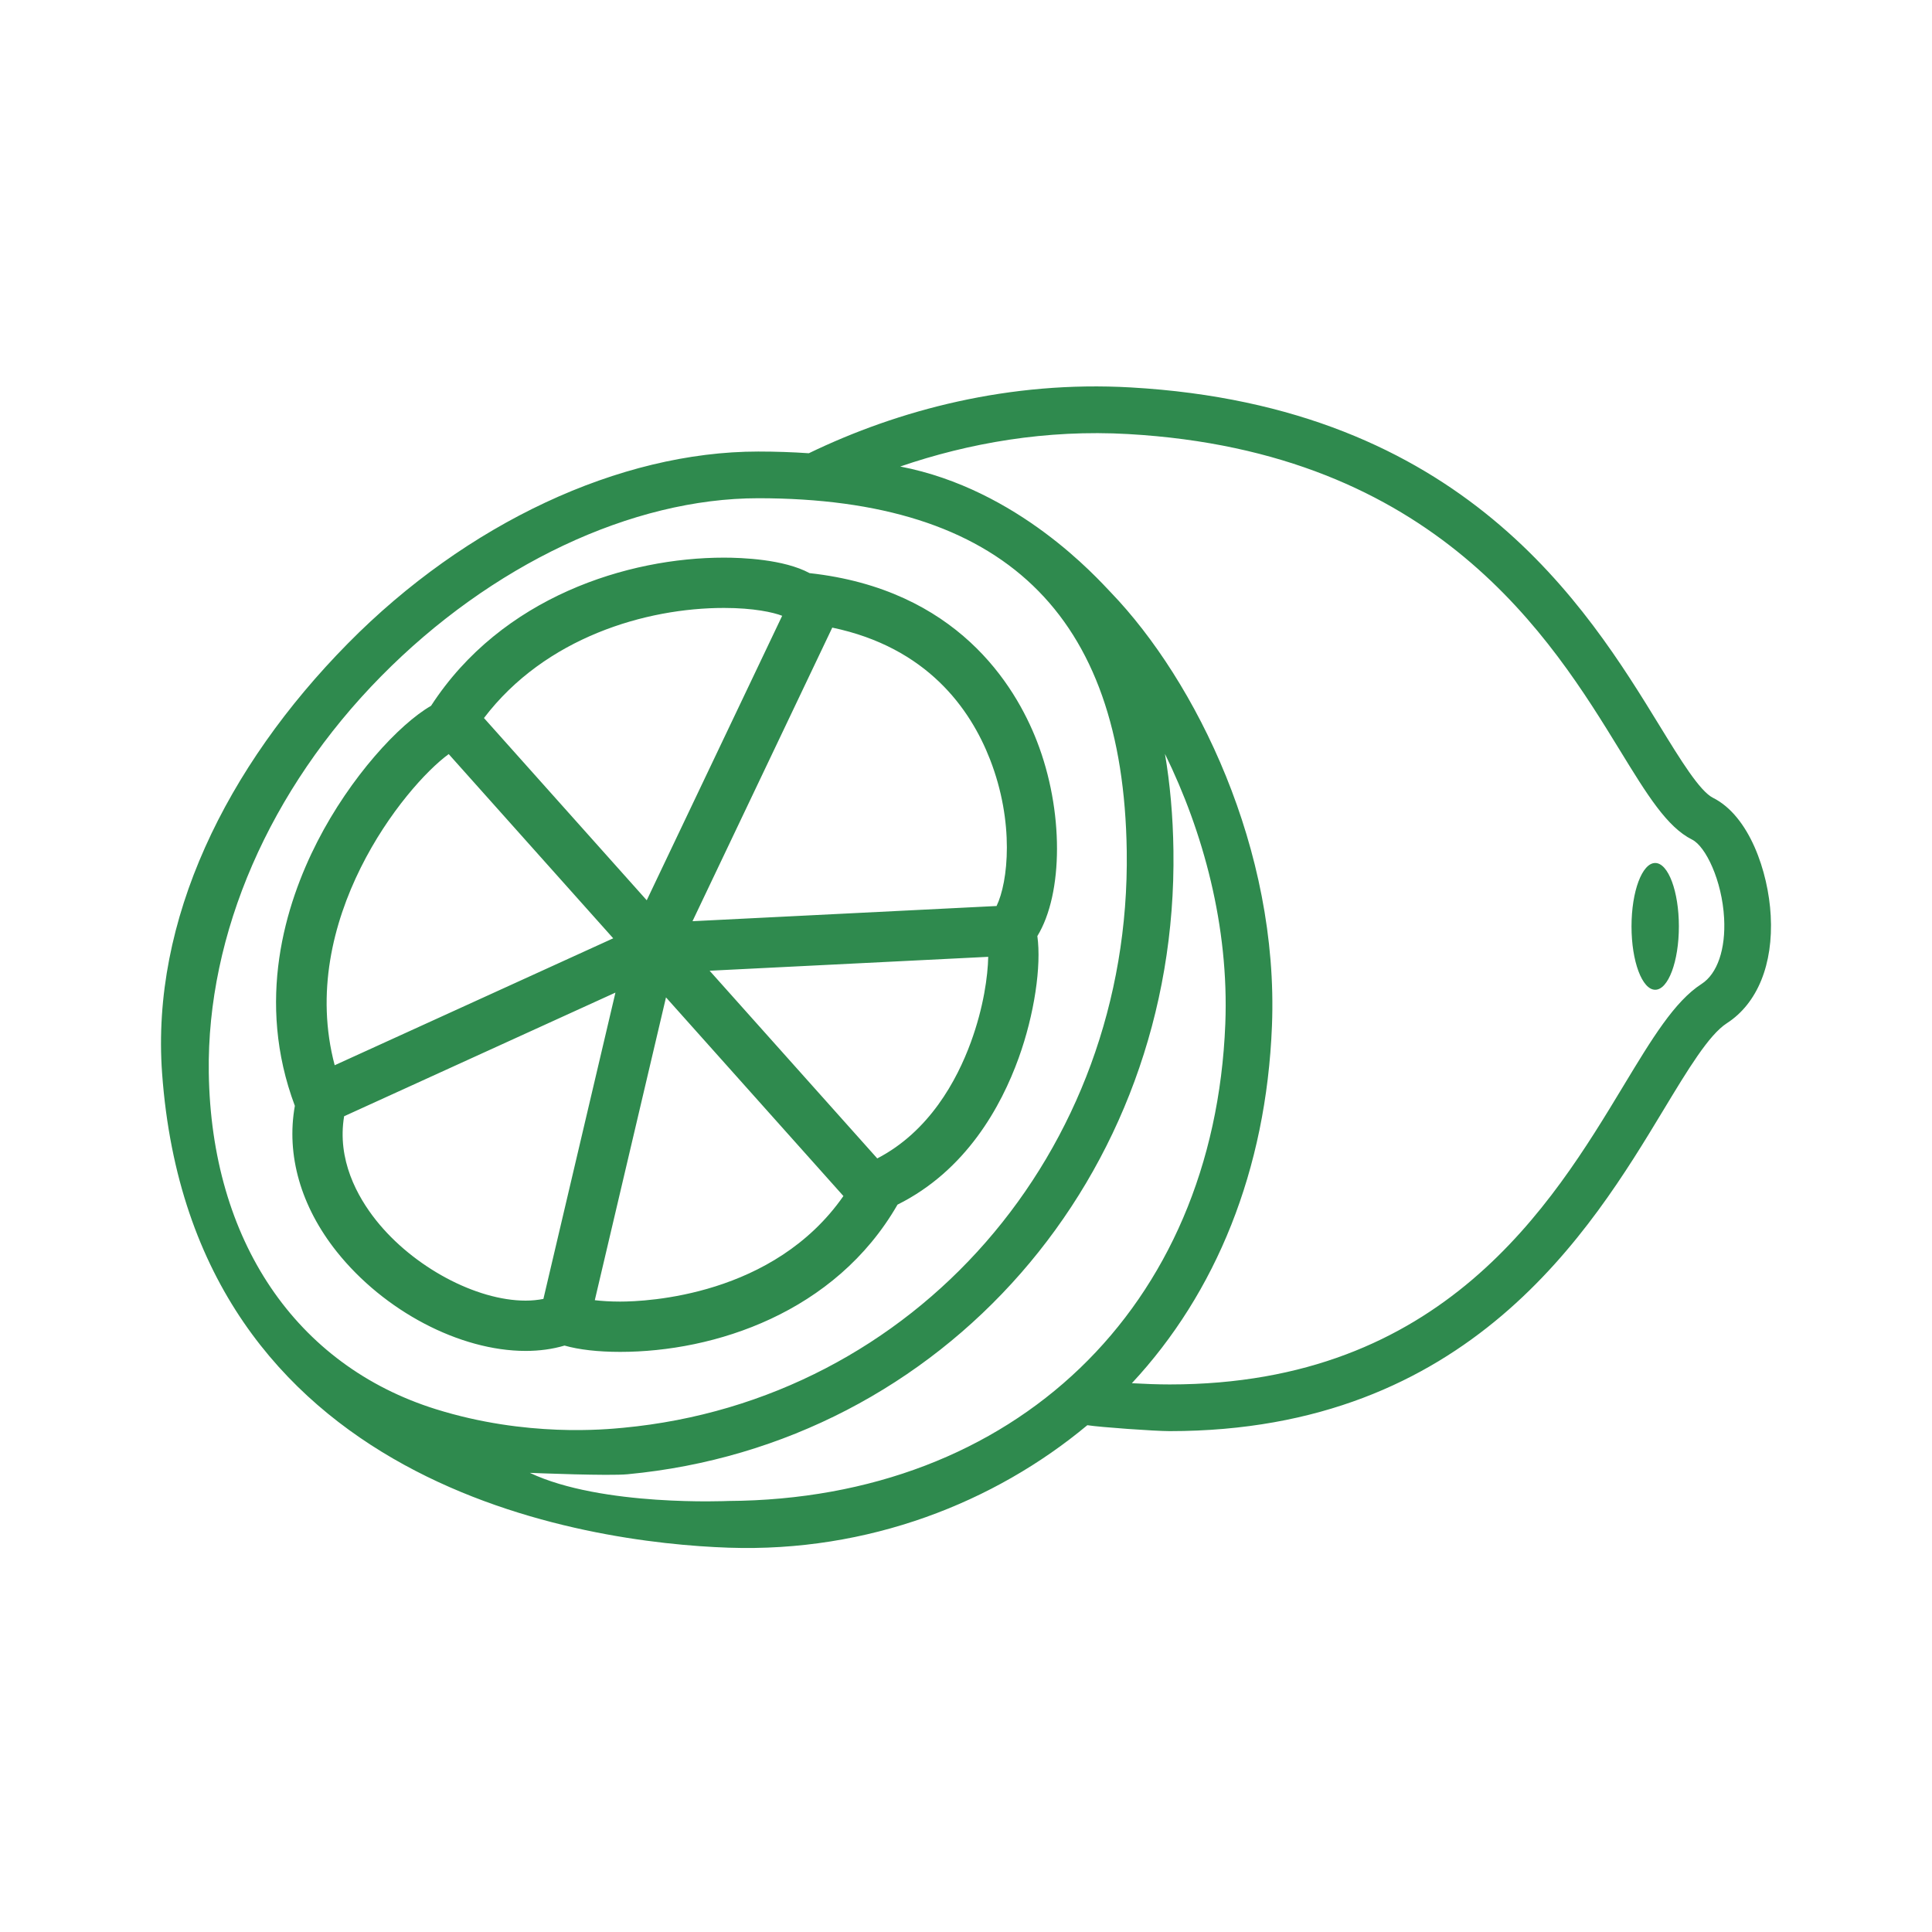 <svg width="60" height="60" viewBox="0 0 60 60" fill="none" xmlns="http://www.w3.org/2000/svg">
<path d="M54.991 28.435C54.917 27.068 54.324 25.34 53.199 24.777C52.788 24.572 52.187 23.593 51.551 22.556C49.271 18.84 45.455 12.62 35.118 12.032C31.355 11.816 27.905 12.729 25.119 14.076C24.612 14.041 24.09 14.023 23.549 14.023C19.247 14.023 14.482 16.252 10.802 19.985C7.014 23.827 4.689 28.579 5.034 33.331C5.97 46.254 18.267 47.916 22.628 48.065C26.968 48.213 30.885 46.663 33.768 44.261C34.168 44.324 35.869 44.445 36.327 44.445C45.636 44.445 49.408 38.201 51.662 34.469C52.418 33.218 53.071 32.136 53.629 31.777C54.578 31.165 55.074 29.948 54.991 28.435ZM6.484 33.311C6.422 29.001 8.372 24.515 11.835 21.003C15.248 17.54 19.627 15.473 23.549 15.473C31.143 15.473 34.886 19.057 34.992 26.429C35.127 35.788 28.404 43.488 19.354 44.341C18.815 44.391 16.354 44.643 13.538 43.764C9.187 42.405 6.559 38.523 6.484 33.311ZM22.619 46.614C22.619 46.614 18.691 46.798 16.455 45.741C16.674 45.749 18.906 45.84 19.49 45.784C29.3 44.86 36.588 36.53 36.442 26.408C36.427 25.34 36.337 24.344 36.179 23.413C37.366 25.83 38.172 28.77 38.053 31.798C37.706 40.609 31.504 46.563 22.619 46.614ZM52.844 30.557C52.003 31.099 51.305 32.255 50.42 33.719C48.189 37.413 44.817 42.995 36.327 42.995C35.944 42.995 35.548 42.979 35.151 42.957C37.757 40.159 39.325 36.347 39.502 31.855C39.718 26.378 37.144 21.15 34.498 18.398C34.073 17.955 31.623 15.193 27.957 14.488C30.082 13.76 32.489 13.334 35.036 13.48C44.616 14.025 48.184 19.84 50.315 23.314C51.159 24.69 51.769 25.684 52.55 26.075C52.969 26.284 53.479 27.337 53.544 28.514C53.596 29.477 53.334 30.241 52.844 30.557ZM51.404 26.801C50.998 26.801 50.668 27.682 50.668 28.77C50.668 29.857 50.998 30.738 51.404 30.738C51.81 30.738 52.139 29.857 52.139 28.77C52.139 27.683 51.81 26.801 51.404 26.801ZM27.873 37.411C30.001 36.352 31.092 34.364 31.636 32.856C32.125 31.501 32.345 29.995 32.216 29.071C33.024 27.746 33.04 25.169 32.201 23.015C31.523 21.273 29.707 18.3 25.142 17.799C24.343 17.367 23.039 17.318 22.483 17.318C19.506 17.318 15.583 18.531 13.387 21.919C12.392 22.492 10.884 24.129 9.856 26.136C8.855 28.093 7.936 31.088 9.157 34.343C8.884 35.87 9.341 37.468 10.457 38.871C11.924 40.715 14.282 41.954 16.324 41.954C16.753 41.954 17.158 41.899 17.532 41.788C17.979 41.916 18.578 41.984 19.26 41.984C22.178 41.984 25.937 40.777 27.873 37.411ZM30.152 32.364C29.712 33.568 28.853 35.141 27.244 35.976L22.038 30.147L30.69 29.715C30.679 30.303 30.549 31.278 30.152 32.364ZM25.847 19.491C28.788 20.106 30.133 22.009 30.745 23.582C31.51 25.545 31.31 27.393 30.949 28.137L21.506 28.609L25.847 19.491ZM22.483 18.88C23.407 18.88 24.016 19.017 24.291 19.124L20.085 27.959L15.03 22.299C16.935 19.793 20.066 18.88 22.483 18.88ZM10.394 33.082C9.207 28.602 12.559 24.422 13.935 23.419L19.044 29.14L10.394 33.082ZM16.876 40.339C16.704 40.373 16.52 40.392 16.325 40.392C14.783 40.392 12.829 39.343 11.68 37.898C11.094 37.161 10.463 36.015 10.687 34.666L19.113 30.826L16.876 40.339ZM18.472 40.379L20.683 30.975L26.193 37.144C24.026 40.253 20.077 40.422 19.26 40.422C18.948 40.422 18.686 40.404 18.472 40.379Z" fill="#2F8A4E"/>
</svg>
